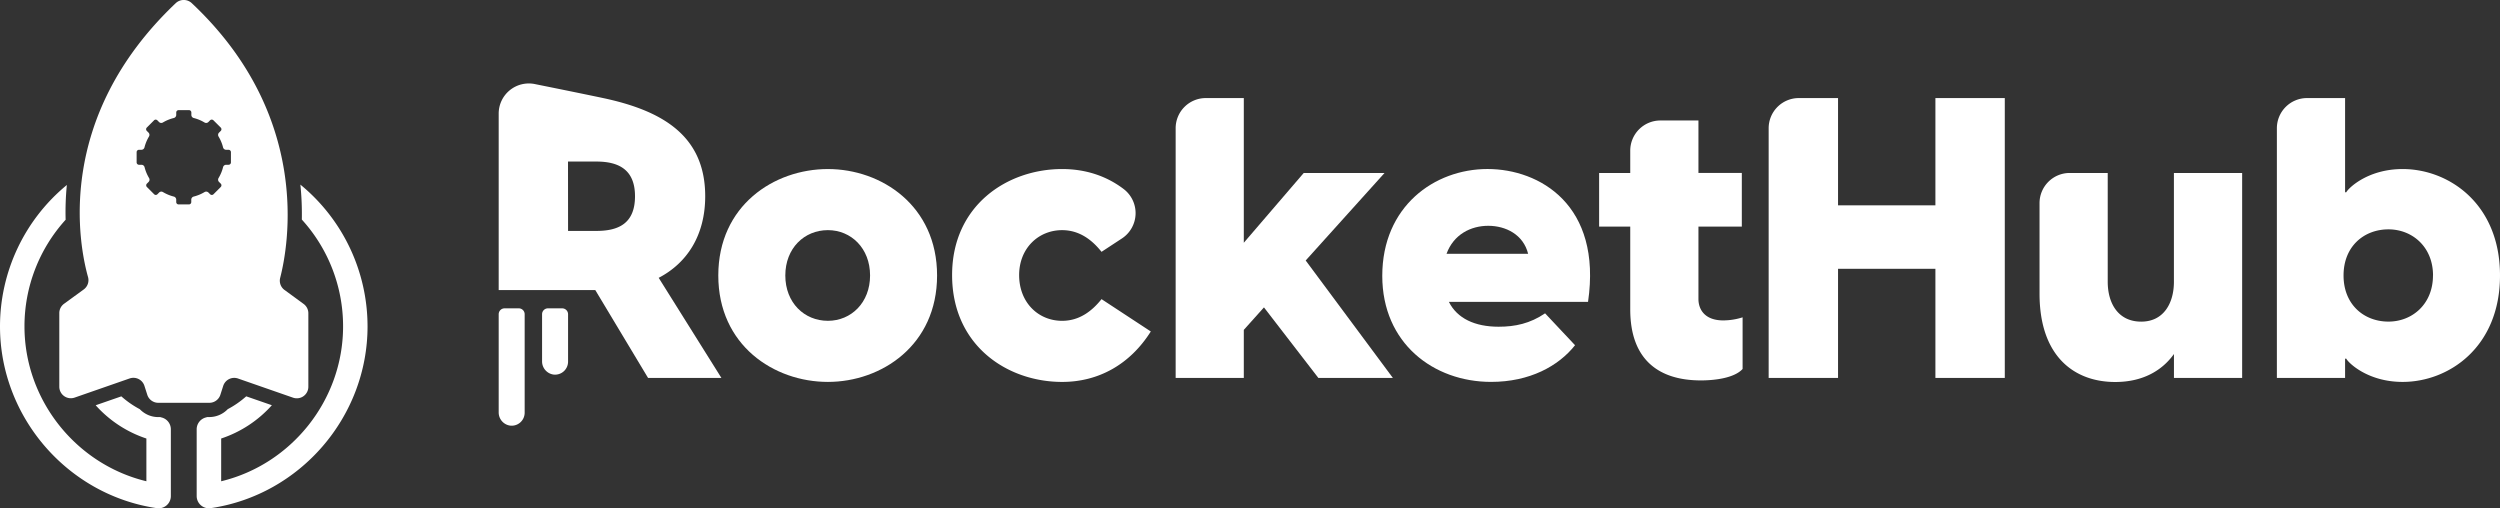 <svg xmlns="http://www.w3.org/2000/svg" id="Layer_1" data-name="Layer 1" viewBox="0 0 1567.77 318.77"><rect x="0" y="0" width="1567.77" height="318.77" fill="#333333" stroke="none"/><defs><style>.cls-1{fill:#fff;}</style></defs><title>rockethub-logo-horizontal</title><path class="cls-1" d="M190.36,190.57l-11.9-8.7a7.2,7.2,0,0,1-2.76-7.62c5.17-20.05,20-101.4-55.44-172.27a7.33,7.33,0,0,0-10.05,0c-76.33,72.36-60.58,151.87-55,171.78a7.2,7.2,0,0,1-2.71,7.76l-12.36,9a7.21,7.21,0,0,0-2.95,5.83v46.13a7.23,7.23,0,0,0,9.63,6.85l34.47-12a7.25,7.25,0,0,1,9.28,4.64l1.8,5.63a7.24,7.24,0,0,0,6.91,5h32a7.26,7.26,0,0,0,6.91-5l1.8-5.63a7.26,7.26,0,0,1,6.9-5,7.34,7.34,0,0,1,2.38.4l34.47,12a7.23,7.23,0,0,0,9.63-6.85V196.42A7.23,7.23,0,0,0,190.36,190.57Zm-45.54-88.73a1.49,1.49,0,0,1-1.49,1.49h-1.52a2,2,0,0,0-1.93,1.52,25,25,0,0,1-2.82,6.8,2,2,0,0,0,.29,2.44l1.08,1.07a1.5,1.5,0,0,1,0,2.11l-4.54,4.54a1.48,1.48,0,0,1-2.11,0l-1.07-1.07a2,2,0,0,0-2.44-.29,25.31,25.31,0,0,1-6.8,2.82,2,2,0,0,0-1.52,1.92v1.52a1.49,1.49,0,0,1-1.49,1.49H112a1.49,1.49,0,0,1-1.49-1.49v-1.52a2,2,0,0,0-1.52-1.92,25.31,25.31,0,0,1-6.8-2.82,2,2,0,0,0-1-.29,1.94,1.94,0,0,0-1.4.58l-1.07,1.07a1.51,1.51,0,0,1-1.06.44,1.49,1.49,0,0,1-1-.44l-4.54-4.54a1.5,1.5,0,0,1,0-2.11l1.07-1.07a2,2,0,0,0,.29-2.44,25.31,25.31,0,0,1-2.82-6.8,2,2,0,0,0-1.92-1.52H87.17a1.49,1.49,0,0,1-1.49-1.49V95.42a1.49,1.49,0,0,1,1.49-1.49h1.52a2,2,0,0,0,1.92-1.52,25.31,25.31,0,0,1,2.82-6.8,2,2,0,0,0-.29-2.44L92.07,82.1a1.5,1.5,0,0,1,0-2.11l4.54-4.54a1.49,1.49,0,0,1,1-.44,1.51,1.51,0,0,1,1.06.44l1.07,1.08a2,2,0,0,0,1.4.57,2.06,2.06,0,0,0,1-.28A25,25,0,0,1,109,74a2,2,0,0,0,1.52-1.93V70.55A1.49,1.49,0,0,1,112,69.06h6.42A1.49,1.49,0,0,1,120,70.55v1.52A2,2,0,0,0,121.47,74a25,25,0,0,1,6.8,2.82,2,2,0,0,0,1,.28,2,2,0,0,0,1.4-.57l1.07-1.08a1.48,1.48,0,0,1,2.11,0L138.43,80a1.5,1.5,0,0,1,0,2.11l-1.08,1.07a2,2,0,0,0-.29,2.44,25,25,0,0,1,2.82,6.8,2,2,0,0,0,1.93,1.52h1.52a1.49,1.49,0,0,1,1.49,1.49Z"></path><path class="cls-1" d="M312.73,181.89V71.25a18.9,18.9,0,0,1,22.63-18.54c14.42,2.91,32.33,6.55,42.88,8.79,37,7.88,64,23.49,64,61.56,0,24.23-11.13,41.78-29.17,51.17L452.4,237h-46L373.3,181.89H356.24m0-37.08H374c13.59,0,24.22-4.45,24.22-21.75,0-17-10.63-21.75-24.22-21.75h-17.8Z"></path><path class="cls-1" d="M450.45,172.75c0-43.76,34.86-66.74,68.73-66.74,33.62,0,68.47,23,68.47,66.74S552.8,239.5,519.18,239.5C485.31,239.5,450.45,216.51,450.45,172.75Zm95.18,0c0-17.06-11.87-28.43-26.45-28.43-14.83,0-26.7,11.37-26.7,28.43s11.87,28.43,26.7,28.43C533.76,201.18,545.63,189.81,545.63,172.75Z"></path><path class="cls-1" d="M597.07,172.5c0-43.51,34.37-66.49,69-66.49,14.33,0,27.49,4.12,38.54,12.5a19,19,0,0,1-1,31l-12.83,8.42c-5.69-7.17-13.6-13.6-24.72-13.6-14.84,0-26.95,11.37-26.95,28.18,0,17.31,12.11,28.68,26.95,28.68,11.12,0,19-6.43,24.72-13.6l30.9,20.28c-13.1,20.76-32.88,31.64-55.62,31.64C631.44,239.5,597.07,216.51,597.07,172.5Z"></path><path class="cls-1" d="M792.64,192.77,780,206.87V237H737.26V80.41A18.91,18.91,0,0,1,756.17,61.5H780v90.73l37.58-43.76h50.68l-49.45,54.89L873.48,237H826.75Z"></path><path class="cls-1" d="M995.87,189.31H908.61c5.19,10.39,16.31,15.58,31.15,15.58,10.38,0,19.77-2,29.17-8.4l18.79,20c-10.38,13.1-28.43,23-52.66,23-36.09,0-68.23-24.23-68.23-66.5,0-43.51,32.63-67,66-67C965.47,106,1004.77,128.5,995.87,189.31Zm-88.74-30.15H958.3c-3-12.12-14.09-17.56-25-17.56S911.57,147,907.13,159.16Z"></path><path class="cls-1" d="M1092.8,199v32.39c-4.94,5.44-16.56,7.17-26.2,7.17-25.71,0-44.26-12.36-44.26-44.5V142.1h-19.52V108.47h19.52v-14a18.91,18.91,0,0,1,18.91-18.91h23.86v32.87h27.2V142.1h-27.2v45.48c0,5.94,3.47,13.35,15.58,13.35A40.55,40.55,0,0,0,1092.8,199Z"></path><path class="cls-1" d="M1257.22,61.5V237h-43.51V168.55h-61.06V237h-43.51V80.41a18.91,18.91,0,0,1,18.91-18.91h24.6v67.25h61.06V61.5Z"></path><path class="cls-1" d="M1406.07,108.47V237H1363.3V222c-7.41,10.38-19.52,17.55-36.83,17.55-25.71,0-47.46-16.07-47.46-55.38V127.38a18.91,18.91,0,0,1,18.9-18.91h23.86V176.7c0,13.36,6.43,25,21,25,14.09,0,20.51-11.62,20.51-25V108.47Z"></path><path class="cls-1" d="M1567.77,172.75c0,45-32.14,66.75-61.06,66.75-22.25,0-34.37-12.36-35.35-14.59h-.74V237h-42.77V80.41a18.91,18.91,0,0,1,18.9-18.91h23.87v59.09h.74c1-2.23,13.1-14.58,35.35-14.58C1535.63,106,1567.77,127.76,1567.77,172.75Zm-42,0c0-18-13.1-28.92-27.93-28.92-15.33,0-28.18,10.63-28.18,28.92s12.85,28.93,28.18,28.93C1512.64,201.68,1525.74,190.8,1525.74,172.75Z"></path><path class="cls-1" d="M312.73,197.05v61.48a8.34,8.34,0,0,0,7.07,8.36,8.15,8.15,0,0,0,9.22-8.08V197.05a3.69,3.69,0,0,0-3.69-3.69h-8.91A3.69,3.69,0,0,0,312.73,197.05Z"></path><path class="cls-1" d="M339.94,197.05v29.47a8.34,8.34,0,0,0,7.08,8.36,8.16,8.16,0,0,0,9.22-8.08V197.05a3.7,3.7,0,0,0-3.7-3.69h-8.91A3.69,3.69,0,0,0,339.94,197.05Z"></path><path class="cls-1" d="M188.37,115.77a180.75,180.75,0,0,1,.91,21.92,99.44,99.44,0,0,1,25.87,67c0,46.18-32.29,86.45-76.45,97.12V275a73.78,73.78,0,0,0,31.79-20.88l-16.08-5.58a58.89,58.89,0,0,1-11.6,8.06,16,16,0,0,1-11.57,4.94H130c-.27.06-.53.16-.8.23a7.66,7.66,0,0,0-5.86,7.45v41.85a7.68,7.68,0,0,0,7.68,7.68,8.29,8.29,0,0,0,1.11-.08c56.08-8.25,98.36-57.26,98.36-114A115,115,0,0,0,188.37,115.77Z"></path><path class="cls-1" d="M101.29,261.79c-.27-.07-.53-.17-.8-.23H99.26a16,16,0,0,1-11.57-4.94,58.89,58.89,0,0,1-11.6-8.06L60,254.14A73.78,73.78,0,0,0,91.8,275V301.8c-44.16-10.67-76.45-50.94-76.45-97.12A99.43,99.43,0,0,1,41.16,137.8,174.24,174.24,0,0,1,41.92,116,114.93,114.93,0,0,0,0,204.68c0,56.75,42.28,105.76,98.35,114a7.67,7.67,0,0,0,8.79-7.6V269.24A7.65,7.65,0,0,0,101.29,261.79Z"></path></svg>